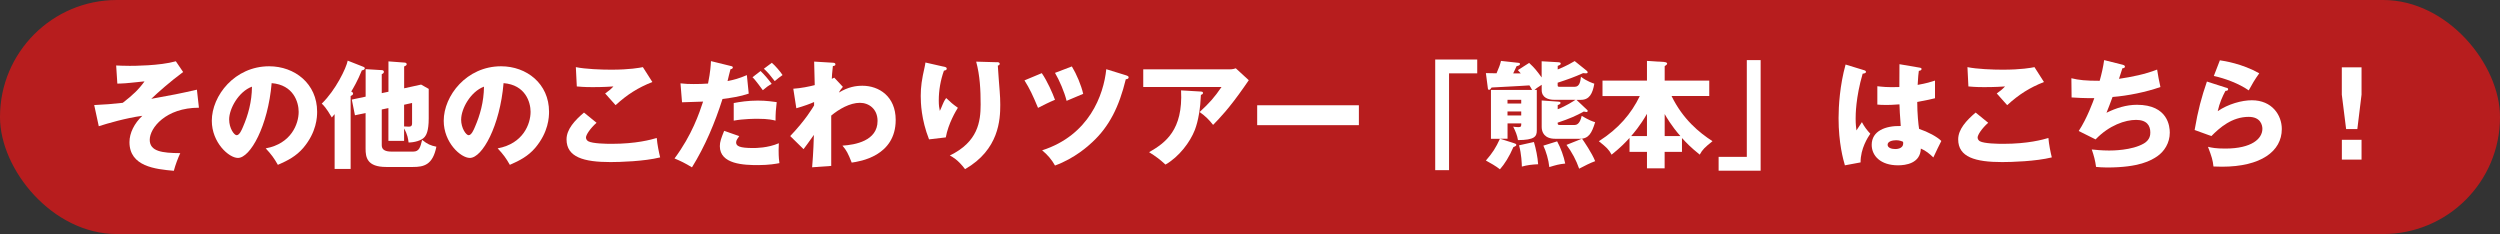 <?xml version="1.0" encoding="UTF-8"?><svg id="_レイヤー_2" xmlns="http://www.w3.org/2000/svg" viewBox="0 0 470 44"><rect x="0" y="0" width="470" height="44" fill="#333333" stroke="none"/><defs><style>.cls-1{fill:#fff;}.cls-2{fill:#b71d1e;}</style></defs><g id="_レイヤー_1-2"><rect class="cls-2" y="0" width="470" height="44" rx="21.98" ry="21.98"/><path class="cls-1" d="M37.41,20.25c-6.27,0-9.26,3.83-9.26,6.03s2.35,2.49,5.74,2.51c-.44.95-.9,2.16-1.21,3.32-3.47-.31-8.34-.81-8.34-5.39,0-1.72.92-3.54,2.42-4.95-3.1.42-6.54,1.43-8.19,1.96l-.86-3.98c1.72-.07,3.67-.22,5.37-.42,1.87-1.45,2.99-2.49,4.09-4.03-.55.04-3.01.31-3.52.35-.68.04-1.14.07-1.59.07l-.22-3.41c.53.02,1.39.07,2.55.07.64,0,5.63,0,8.67-.86l1.37,2.02c-2.36,1.74-4.71,3.81-5.99,5.04,3.7-.66,5.5-1.01,8.58-1.72l.38,3.39Z"/><path class="cls-1" d="M49.97,27.89c4.77-.88,6.18-4.58,6.18-6.87,0-1.78-.95-5.06-5.08-5.39-.68,8.05-4.01,14.06-6.34,14.06-1.71,0-4.91-2.9-4.91-6.98,0-4.73,4.31-10.25,10.78-10.25,4.82,0,9.02,3.28,9.02,8.54,0,1.01-.09,3.83-2.6,6.8-1.34,1.56-2.9,2.38-4.78,3.19-.73-1.28-1.21-1.94-2.29-3.1ZM43.08,22.45c0,1.69.95,2.97,1.41,2.97.53,0,.95-.99,1.19-1.56.95-2.18,1.67-4.71,1.69-7.57-2.55.95-4.29,4.18-4.29,6.16Z"/><path class="cls-1" d="M65.92,31.76h-3.01v-10.3c-.18.22-.35.42-.53.62-1.1-1.89-1.59-2.31-1.89-2.6,2.6-2.51,4.62-6.69,4.88-8.08l2.97,1.17c.13.04.24.13.24.29,0,.18-.24.33-.55.37-.79,1.96-1.65,3.43-2,3.98.2.09.35.18.35.42,0,.2-.29.35-.46.42v13.71ZM73.03,17.24v-5.7l2.95.22c.24.02.48.04.48.33,0,.18-.27.33-.48.4v4.11l3.19-.7,1.43.81v5.54c0,2.49-.51,3.17-.75,3.48-.55.7-2,1.06-3.04,1.06-.07-.62-.18-1.47-.84-2.64v2.33h-2.95v-6.16l-1.25.26v6.75c0,.9.79,1.17,1.85,1.17h4.07c1.14,0,1.34-.86,1.67-2.2.99.79,1.58,1.06,2.68,1.28-.68,3.45-2.38,3.81-4.4,3.81h-5.04c-3.63,0-3.87-1.85-3.87-3.45v-6.69l-2,.42-.59-2.95,2.6-.55v-5.17l2.99.18c.11,0,.44.02.44.33,0,.2-.13.31-.4.44v3.56l1.25-.26ZM75.97,19.7v4.07c.22.02.64.04.88.04.27,0,.62-.02.62-.62v-3.83l-1.5.33Z"/><path class="cls-1" d="M93.57,27.89c4.78-.88,6.18-4.58,6.18-6.87,0-1.78-.95-5.06-5.08-5.39-.68,8.05-4,14.06-6.34,14.06-1.72,0-4.91-2.9-4.91-6.98,0-4.73,4.31-10.25,10.78-10.25,4.82,0,9.02,3.28,9.02,8.54,0,1.01-.09,3.83-2.6,6.8-1.34,1.56-2.9,2.38-4.77,3.19-.73-1.28-1.21-1.94-2.29-3.1ZM86.69,22.45c0,1.69.95,2.97,1.41,2.97.53,0,.95-.99,1.19-1.56.95-2.18,1.67-4.71,1.7-7.57-2.55.95-4.29,4.18-4.29,6.16Z"/><path class="cls-1" d="M112.14,23.09c-1.19,1.06-1.98,2.27-1.98,2.77,0,.37.29.62.44.7.81.44,3.34.48,4.38.48,4.64,0,7.44-.79,8.49-1.1.09,1.19.42,2.77.64,3.65-3.01.75-7.61.88-9.33.88-5.04,0-8.27-.92-8.27-4.27,0-1.89,1.54-3.56,3.28-5.04l2.35,1.91ZM122.66,15.41c-2.73,1.08-4.73,2.35-6.93,4.36-.04-.04-.24-.26-1.96-2.2.59-.4,1.08-.81,1.56-1.32-.55.04-1.91.13-3.92.13-1.74,0-2.44-.09-2.97-.13l-.18-3.63c1.78.37,4.75.48,6.64.48,3.48,0,5.32-.35,5.96-.48l1.78,2.79Z"/><path class="cls-1" d="M137.4,12.4c.18.04.37.09.37.29,0,.24-.31.31-.44.33-.11.35-.48,1.91-.55,2.22,1.14-.22,2.16-.48,3.63-1.12l.35,3.48c-1.74.57-2.88.73-4.93,1.01-1.43,4.49-3.26,8.85-5.74,12.85-1.3-.79-2.13-1.19-3.28-1.67,3.3-4.44,4.66-8.54,5.37-10.69-.62.02-3.41.11-3.96.13l-.29-3.56c.86.11,1.65.13,2.49.13s1.85-.02,2.69-.09c.46-2.27.51-3.5.55-4.22l3.74.92ZM138.98,25.58c-.31.44-.59.81-.59,1.19,0,.7.64,1.06,3.19,1.06.51,0,2.75,0,4.84-.9-.02.42-.04.68-.04,1.28,0,1.41.09,2.02.15,2.46-.57.11-1.96.37-3.98.37-2.64,0-7.22-.13-7.22-3.56,0-.81.24-1.47.81-2.88l2.84.99ZM137.95,19.37c1.14-.22,2.71-.46,4.53-.46,1.65,0,3.01.22,3.54.29-.15,1.25-.22,2.13-.22,3.48-.4-.11-1.3-.35-3.39-.35-.31,0-2.62,0-4.47.35v-3.3ZM142.99,13.35c.77.75,1.47,1.58,2.09,2.42-.72.4-1.01.62-1.67,1.19-1.25-1.72-1.67-2.18-1.94-2.44l1.52-1.17ZM145.1,11.8c.66.55,1.65,1.72,2.02,2.31-.7.51-.77.55-1.47,1.14-.81-1.06-1.23-1.58-2.04-2.33l1.5-1.12Z"/><path class="cls-1" d="M158.47,16.32c-.29.31-.59.73-.75,1.08,1.74-1.06,3.19-1.28,4.42-1.28,3.1,0,6.25,2,6.25,6.42,0,6.82-6.75,7.81-8.27,8.03-.7-1.78-.99-2.31-1.74-3.19,2.4-.15,6.6-.9,6.6-4.64,0-2.24-1.61-3.41-3.32-3.41-1.87,0-3.92,1.17-5.39,2.4v9.46l-3.59.26c.24-2.75.31-5.41.33-6.09-.64.9-1.78,2.51-1.94,2.68l-2.51-2.46c2.9-3.04,4.2-5.28,4.49-5.76v-.64c-.62.29-1.98.79-3.34,1.17l-.57-3.67c1.43-.09,3.04-.42,4.03-.68,0-.7-.11-3.78-.11-4.42l3.34.2c.42.02.66.04.66.33,0,.24-.2.26-.48.31-.15,1.32-.18,1.87-.2,2.4.13-.07.2-.11.46-.22l1.63,1.74Z"/><path class="cls-1" d="M177.37,12.51c.4.09.62.15.62.4,0,.29-.38.35-.53.37-.64,1.8-.97,3.7-.97,5.61,0,.97.09,1.41.2,1.96.18-.35.24-.53.51-1.17.33-.79.55-1.08.68-1.25.97.9,1.12,1.06,2.2,1.83-.35.57-1.8,2.95-2.27,5.57l-3.15.37c-1.47-3.74-1.56-6.86-1.56-8.16,0-1.76.2-3.1.73-5.43.11-.48.11-.59.15-.86l3.39.77ZM187.43,11.69c.22,0,.51.02.51.31,0,.24-.2.29-.35.33.02.77.31,4.11.35,4.8.07.79.11,1.72.11,2.57,0,2.77-.22,8.43-6.62,12.1-1.34-1.78-2.38-2.31-2.86-2.57,5.28-2.55,5.79-6.36,5.79-9.59,0-2.71-.13-5.44-.84-8.05l3.92.11Z"/><path class="cls-1" d="M195.85,13.74c1.05,1.52,2.04,3.78,2.49,5.02-.88.35-2.66,1.23-3.19,1.52-.99-2.38-1.56-3.59-2.55-5.17l3.26-1.36ZM211.76,14.18c.18.07.42.13.42.35,0,.33-.35.35-.53.37-1.25,5.15-3.1,8.87-6.29,11.82-.7.66-3.28,3.04-7.02,4.4-.62-1.12-1.43-2.05-2.42-2.86,8.84-2.84,11.57-10.41,12.06-15.25l3.79,1.17ZM201.51,12.49c.88,1.45,1.76,3.52,2.13,5.15-.51.2-2.09.88-3.12,1.32-.4-1.65-1.36-3.87-2.18-5.26l3.17-1.21Z"/><path class="cls-1" d="M231.1,13.04c.15,0,.7,0,1.23-.2l2.44,2.24c-.22.31-.29.42-.79,1.14-2.9,4.18-4.77,6.09-5.92,7.26-.79-1.01-1.45-1.65-2.53-2.42,1.83-1.69,2.79-2.75,4.12-4.71h-14.72v-3.32h16.17ZM225.77,17.22c.15,0,.4.02.4.26,0,.22-.29.33-.4.37-.09,2.42-.48,4.88-1.14,6.58-.88,2.27-2.95,5.04-5.52,6.51-1.08-.99-1.78-1.52-3.08-2.33,3.08-1.76,6.4-4.16,6.01-11.62l3.74.22Z"/><path class="cls-1" d="M255.47,19.79v3.74h-19.12v-3.74h19.12Z"/><path class="cls-1" d="M269.82,11.19h7.9v2.6h-5.3v18.2h-2.6V11.19Z"/><path class="cls-1" d="M287.48,11.83c1.08,1.01,1.41,1.45,2.35,2.73v-3.04l3.15.18c.2.02.44.04.44.24,0,.24-.22.31-.57.44v.68c1.85-.75,2.66-1.28,3.19-1.58l2.24,1.8c.09.07.2.2.2.31,0,.2-.2.2-.33.2-.18,0-.35-.02-.53-.04-1.67.75-2.77,1.14-4.78,1.8v.4c0,.31.02.37.4.37h2.79c.95,0,1.08-1.01,1.19-1.89,1.1.84,2.22,1.21,2.51,1.3-.31,1.87-.93,3.04-2.51,3.04h-.84l1.98,1.87c.09.07.13.13.13.2,0,.22-.2.22-.26.22-.09,0-.18-.02-.48-.09-1.43.79-2.55,1.3-4.91,2.09,0,.31.02.44.38.44h2.82c.86,0,1.19-1.12,1.32-1.72,1.41.84,2.11,1.08,2.53,1.19-.62,2.02-1.19,3.12-2.86,3.12h-4.66c-2.03,0-2.53-1.25-2.53-2.2v-5l3.12.22c.2.02.42.02.42.24s-.31.33-.53.42v.77c1.59-.62,3.02-1.56,3.35-1.78h-4.05c-1.01,0-2.31-.37-2.31-1.83v-.99c-.84.53-1.17.79-1.36.97h.44v7.63c0,1.14-.44,1.78-3.54,1.8-.13-.88-.48-1.69-.9-2.53.15.02.53.09.97.09.55,0,.55-.18.55-.7h-2.58v2.88h-1.41l2.64.84c.27.09.42.15.42.33,0,.22-.42.35-.55.4-.77,1.8-1.67,3.21-2.53,4.18-.7-.57-1.89-1.25-2.64-1.65,1.23-1.41,1.87-2.4,2.64-4.09h-1.69v-9.18h7.74c-.26-.48-.35-.62-.51-.86-.84.07-1.45.09-7.11.4-.11.18-.29.44-.48.44-.18,0-.22-.2-.24-.44l-.35-2.71c.31.02,1.61.04,2,.04.55-1.3.64-1.54.84-2.33l3.19.35c.29.02.38.09.38.22,0,.26-.22.31-.64.42-.22.46-.59,1.25-.64,1.36h1.43c-.2-.22-.31-.35-.55-.62l2.13-1.36ZM285.99,19.46v-.7h-2.58v.7h2.58ZM285.99,21.71v-.75h-2.58v.75h2.58ZM288.38,26.7c.37,1.25.7,2.84.79,4.18-1.06.04-2.05.15-3.06.44-.02-.59-.07-2.35-.53-4l2.79-.62ZM292.74,26.57c.66,1.19,1.28,2.9,1.52,4.18-1.17.11-1.76.29-2.99.66-.13-1.34-.62-2.97-1.12-4.03l2.6-.81ZM297.43,26.08c.31.44,1.87,2.71,2.46,4.22-.88.31-2,.88-3.01,1.41-.55-1.58-1.34-3.08-2.38-4.47l2.93-1.17Z"/><path class="cls-1" d="M301.27,18.05v-2.9h8.36v-3.7l3.17.2c.55.04.62.2.62.31,0,.13-.09.24-.46.48v2.71h8.38v2.9h-7.09c2.13,4.38,5.24,6.91,7.7,8.49-1.45,1.17-1.89,1.58-2.4,2.53-1.74-1.39-2.49-2.2-3.34-3.12v2.6h-3.26v3.1h-3.32v-3.1h-3.28v-2.62c-.79.86-1.61,1.74-3.37,3.15-.51-.97-.97-1.39-2.4-2.53,3.68-2.33,6.1-5.17,7.7-8.49h-7.02ZM309.63,21.4c-1.28,2.24-2.53,3.67-2.97,4.18h2.97v-4.18ZM315.91,25.58c-1.72-1.96-2.66-3.63-2.95-4.14v4.14h2.95Z"/><path class="cls-1" d="M331,32.09h-7.9v-2.6h5.3V11.3h2.6v20.79Z"/><path class="cls-1" d="M350.51,13.21c.18.07.29.15.29.31,0,.26-.42.31-.62.33-1.32,4.53-1.32,7.79-1.32,8.47,0,1.1.09,1.61.15,2.2.29-.42.75-1.12,1.03-1.56.44.84.95,1.52,1.58,2.18-.44.64-1.85,2.77-1.83,5.39l-2.95.55c-.31-1.06-1.19-4.18-1.19-8.87,0-2.24.24-6.21,1.32-10.08l3.52,1.08ZM360.96,12.73c.11.02.29.04.29.24,0,.26-.31.33-.51.35-.06.48-.15,1.1-.22,2.64,1.72-.31,2.46-.55,3.26-.81v3.32c-.51.13-1.52.37-3.34.7,0,2.18.22,4.31.35,5.06,1.69.57,3.37,1.47,4.18,2.27-.35.64-1.01,2.07-1.5,3.1-.7-.68-1.43-1.28-2.35-1.67-.09,2.82-2.9,3.15-4.29,3.15-3.3,0-4.95-1.8-4.95-3.85,0-2.62,2.6-3.61,5.46-3.54-.18-2.51-.2-2.79-.24-4.07-1.25.11-2.16.11-2.53.11-.71,0-1.17-.02-1.63-.07v-3.45c.79.09,1.91.24,4.14.15,0-.92,0-2.86.02-4.29l3.87.66ZM356.41,26.37c-.48,0-1.54.15-1.54.84,0,.57.72.81,1.43.81.18,0,1.5,0,1.5-1.08,0-.11,0-.2-.04-.29-.26-.11-.66-.29-1.34-.29Z"/><path class="cls-1" d="M373.77,23.09c-1.19,1.06-1.98,2.27-1.98,2.77,0,.37.29.62.44.7.81.44,3.35.48,4.38.48,4.64,0,7.44-.79,8.49-1.1.09,1.19.42,2.77.64,3.65-3.01.75-7.61.88-9.33.88-5.04,0-8.27-.92-8.27-4.27,0-1.89,1.54-3.56,3.28-5.04l2.35,1.91ZM384.28,15.41c-2.73,1.08-4.73,2.35-6.93,4.36-.04-.04-.24-.26-1.96-2.2.59-.4,1.08-.81,1.56-1.32-.55.04-1.91.13-3.92.13-1.74,0-2.44-.09-2.97-.13l-.18-3.63c1.78.37,4.75.48,6.64.48,3.48,0,5.33-.35,5.96-.48l1.78,2.79Z"/><path class="cls-1" d="M399.07,12.18c.18.04.42.13.42.35,0,.13-.11.29-.48.31-.48,1.5-.53,1.65-.64,1.98,2.44-.37,4.86-.84,7.17-1.74.11.73.4,2.4.62,3.28-2.71.95-6.14,1.65-9,1.87-.53,1.45-.71,1.89-1.14,2.97,1.78-.88,3.72-1.5,5.72-1.5,5.88,0,6.18,4.14,6.18,5.24,0,1.96-1.05,3.54-2.35,4.44-1.17.79-3.37,2.11-9.46,2.11-.92,0-1.56-.07-2.05-.11-.15-1.14-.42-2.18-.81-3.28.64.07,1.94.2,3.28.2.51,0,4.27,0,6.54-1.34,1.17-.7,1.19-1.67,1.19-2.07,0-1.28-.66-2.35-2.68-2.35s-5.04.99-7.61,3.67l-3.17-1.58c1.58-2.38,2.77-5.72,2.93-6.18-1.91.02-3.43-.07-4.27-.13l-.04-3.61c1.43.35,2.68.48,5.32.48.38-1.36.66-2.6.84-3.89l3.52.88Z"/><path class="cls-1" d="M418.56,16.49c.15.04.33.09.33.29,0,.26-.26.29-.51.31-.53.99-1.12,2.29-1.45,3.81,1.96-1.34,4.51-2.05,6.42-2.05,3.79,0,5.63,2.79,5.63,5.41,0,4.2-3.96,7.08-11.24,7.08-.64,0-1.19-.02-1.61-.04-.13-1.21-.31-1.8-1.03-3.7.75.18,1.52.33,3.26.33,4.99,0,6.97-1.87,6.97-3.72,0-.64-.31-2.24-2.57-2.24-3.15,0-5.44,2.02-7.02,3.61l-3.15-1.14c.64-3.76,1.3-6.16,2.31-9.11l3.65,1.17ZM417.35,11.34c.77.11,4.16.62,7.39,2.44-.84,1.17-1.39,2.11-1.98,3.21-1.85-1.3-4.53-2.27-6.56-2.71l1.14-2.95Z"/><path class="cls-1" d="M443.97,12.66v5.13l-.79,6.47h-2.11l-.81-6.47v-5.13h3.72ZM440.27,26.28h3.7v3.72h-3.7v-3.72Z"/></g></svg>